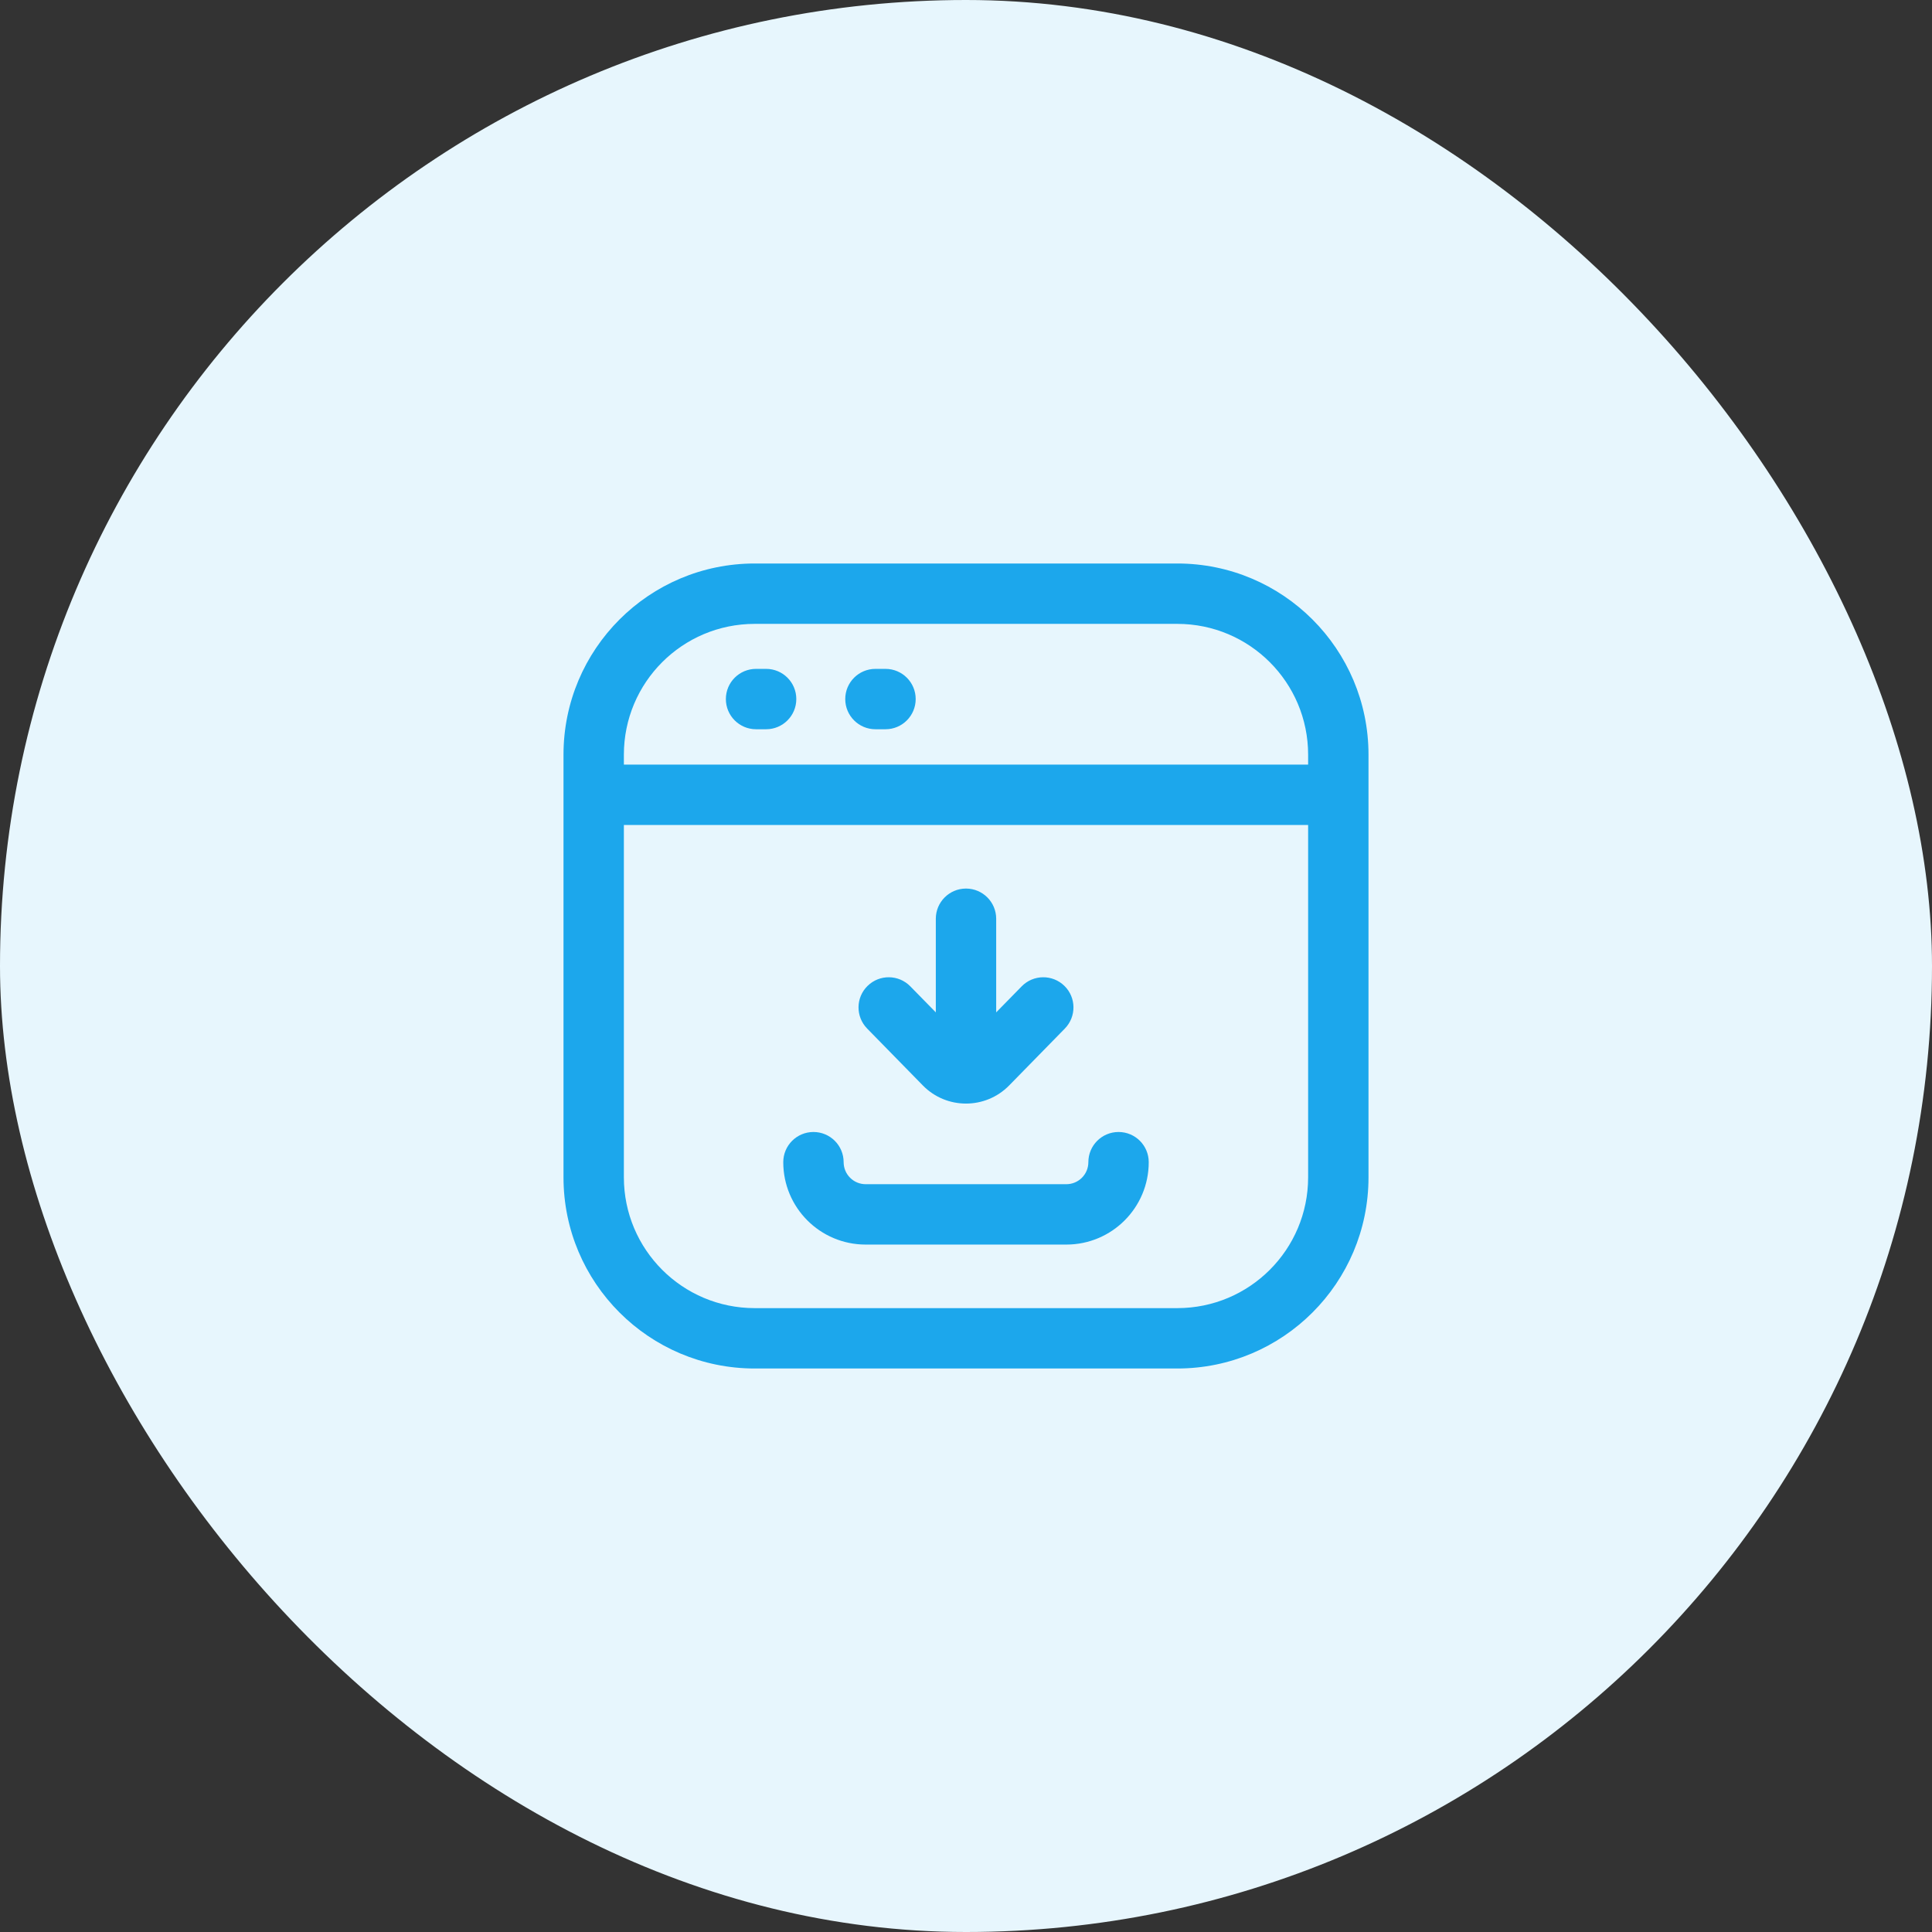 <svg width="48" height="48" viewBox="0 0 48 48" fill="none" xmlns="http://www.w3.org/2000/svg">
<rect x="0" y="0" width="48" height="48" fill="#333333" stroke="none"/>
<rect width="48" height="48" rx="24" fill="#E7F6FD"/>
<path fill-rule="evenodd" clip-rule="evenodd" d="M14 18.75C14 16.127 16.127 14 18.75 14H29.25C31.873 14 34 16.127 34 18.75V29.25C34 31.873 31.873 34 29.25 34H18.75C16.127 34 14 31.873 14 29.25V18.75ZM18.75 15.5C16.955 15.5 15.5 16.955 15.5 18.75V18.997H32.5V18.75C32.5 16.955 31.045 15.5 29.25 15.5H18.75ZM32.5 20.497H15.5V29.25C15.5 31.045 16.955 32.5 18.75 32.5H29.25C31.045 32.5 32.5 31.045 32.5 29.25V20.497ZM18.034 17.368C18.034 16.953 18.37 16.618 18.784 16.618H19.034C19.448 16.618 19.784 16.953 19.784 17.368C19.784 17.782 19.448 18.118 19.034 18.118H18.784C18.37 18.118 18.034 17.782 18.034 17.368ZM21 17.368C21 16.953 21.336 16.618 21.75 16.618H22C22.414 16.618 22.75 16.953 22.75 17.368C22.75 17.782 22.414 18.118 22 18.118H21.75C21.336 18.118 21 17.782 21 17.368ZM24 22.076C24.414 22.076 24.75 22.412 24.75 22.826V25.152L25.384 24.505C25.674 24.209 26.149 24.204 26.445 24.494C26.741 24.783 26.745 25.258 26.456 25.554L25.072 26.968C24.483 27.568 23.516 27.568 22.928 26.968L21.544 25.554C21.254 25.258 21.259 24.783 21.555 24.494C21.851 24.204 22.326 24.209 22.616 24.505L23.25 25.152V22.826C23.25 22.412 23.586 22.076 24 22.076ZM20.21 28.124C20.624 28.124 20.96 28.459 20.96 28.874C20.96 29.176 21.205 29.421 21.507 29.421H26.493C26.795 29.421 27.04 29.176 27.04 28.874C27.04 28.459 27.376 28.124 27.79 28.124C28.204 28.124 28.54 28.459 28.54 28.874C28.54 30.004 27.624 30.921 26.493 30.921H21.507C20.376 30.921 19.46 30.004 19.46 28.874C19.46 28.459 19.796 28.124 20.21 28.124Z" fill="#1CA7EC"/>
</svg>
